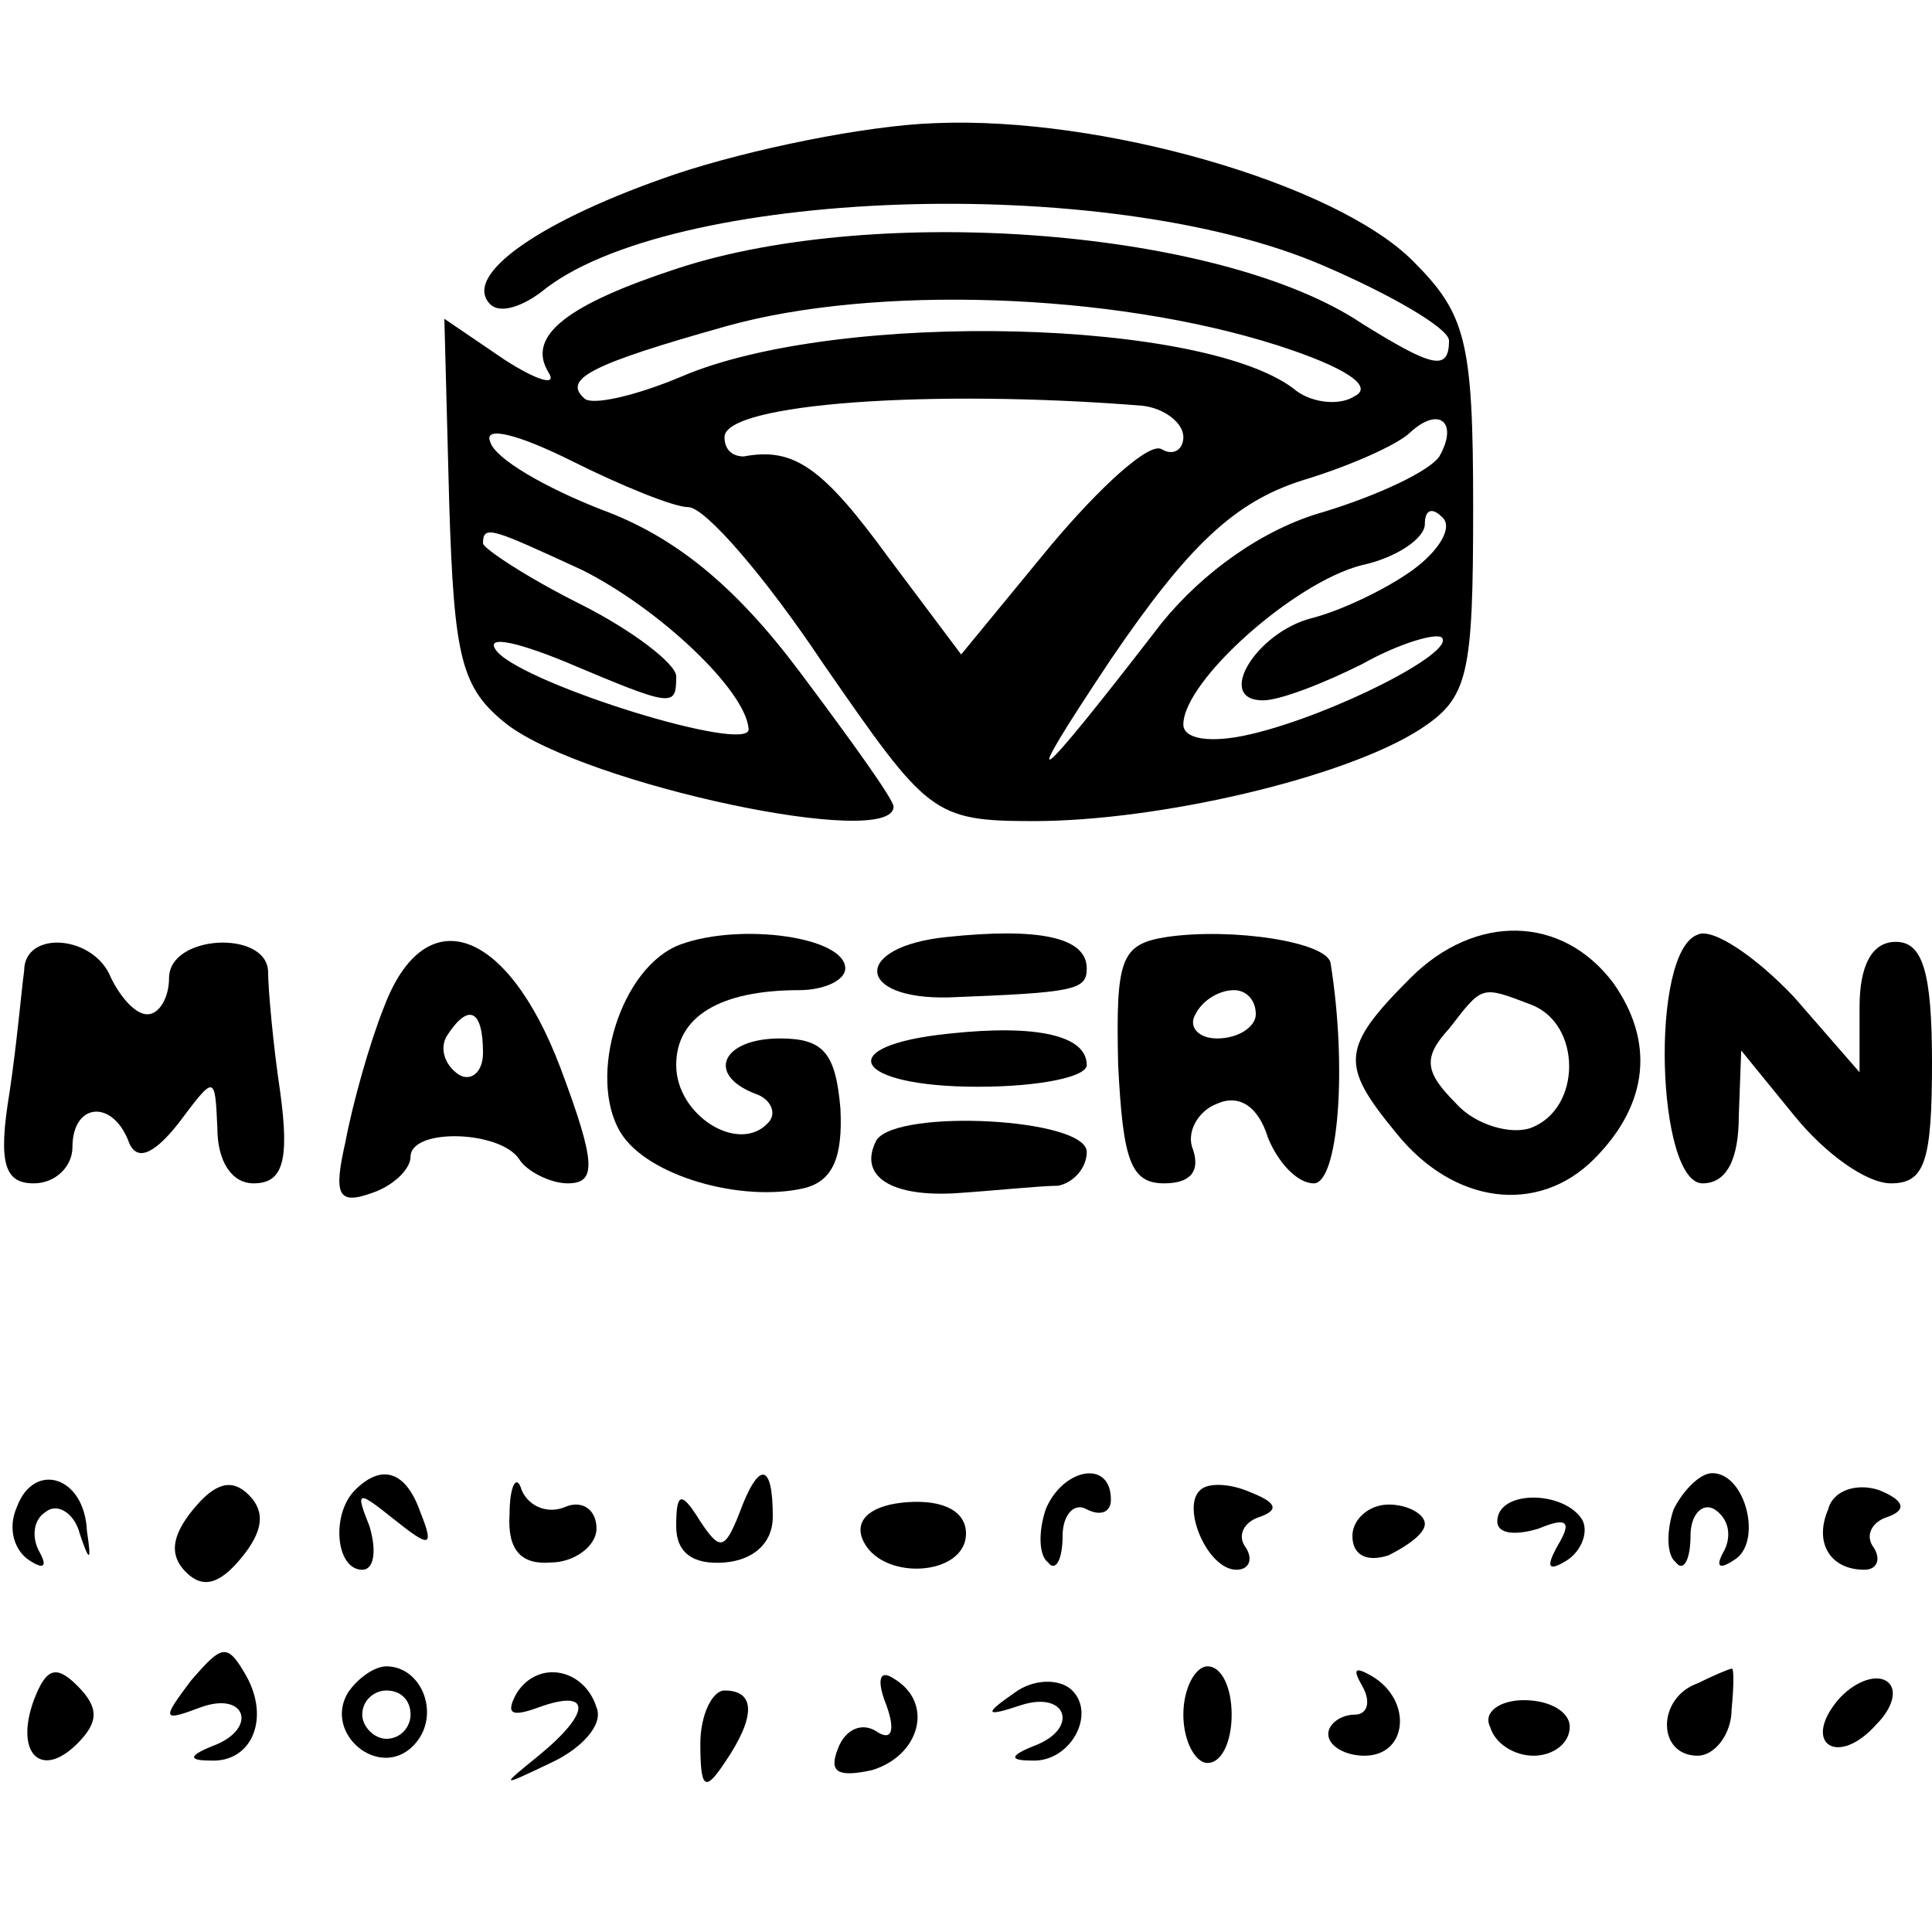 <?xml version="1.0" standalone="no"?>
<!DOCTYPE svg PUBLIC "-//W3C//DTD SVG 20010904//EN"
 "http://www.w3.org/TR/2001/REC-SVG-20010904/DTD/svg10.dtd">
<svg version="1.0" xmlns="http://www.w3.org/2000/svg"
 width="80pt" height="80pt" viewBox="0 0 80 80"
 preserveAspectRatio="xMidYMid meet">
<g transform="translate(0,80) scale(0.1,-0.1)"
fill="#000000" stroke="none">
<path d="M280 728 c-56 -19 -89 -42 -77 -54 4 -4 13 -1 21 5 52 43 234 50 324
11 28 -12 52 -26 52 -31 0 -13 -7 -11 -36 7 -58 39 -200 50 -283 23 -46 -15
-63 -28 -54 -43 4 -6 -4 -4 -18 5 l-25 17 2 -76 c2 -65 5 -77 24 -92 33 -25
160 -52 160 -34 0 3 -18 28 -39 56 -27 36 -52 56 -82 67 -23 9 -44 21 -46 28
-3 7 12 3 34 -8 20 -10 42 -19 48 -19 7 0 32 -29 56 -65 43 -62 45 -65 87 -65
52 0 129 18 160 38 20 13 22 22 22 92 0 69 -3 80 -25 102 -32 32 -129 60 -198
57 -29 -1 -77 -11 -107 -21z m249 -71 c28 -9 40 -17 32 -21 -6 -4 -17 -3 -24
2 -36 30 -190 34 -255 6 -19 -8 -37 -12 -40 -9 -9 8 2 14 59 30 61 17 159 14
228 -8z m-56 -25 c9 -1 17 -7 17 -13 0 -5 -4 -8 -9 -5 -5 3 -25 -15 -46 -40
l-37 -45 -30 40 c-27 37 -39 46 -60 42 -5 0 -8 3 -8 8 0 14 86 20 173 13z
m123 -21 c-4 -6 -25 -16 -48 -23 -25 -7 -50 -25 -67 -46 -54 -70 -61 -75 -21
-15 32 47 51 65 79 74 20 6 40 15 45 20 12 11 20 4 12 -10z m-11 -47 c-11 -8
-30 -17 -42 -20 -23 -6 -40 -34 -20 -34 7 0 25 7 41 15 16 9 31 13 33 11 6 -6
-45 -32 -79 -40 -17 -4 -28 -2 -28 4 0 18 46 59 74 66 14 3 26 11 26 17 0 6 3
7 7 3 5 -4 -1 -14 -12 -22z m-344 0 c32 -16 68 -50 69 -66 0 -10 -91 18 -104
32 -6 7 6 5 28 -4 45 -19 46 -19 46 -6 0 5 -18 19 -40 30 -22 11 -40 23 -40
25 0 8 4 6 41 -11z"/>
<path d="M282 409 c-25 -9 -39 -55 -25 -78 11 -18 50 -29 76 -23 12 3 16 13
15 33 -2 23 -7 29 -25 29 -24 0 -31 -15 -10 -23 6 -2 9 -8 5 -12 -12 -13 -38
3 -38 24 0 20 18 31 51 31 10 0 19 4 19 9 0 13 -43 19 -68 10z"/>
<path d="M392 412 c-39 -4 -38 -26 1 -25 52 2 57 3 57 12 0 13 -20 17 -58 13z"/>
<path d="M483 412 c-19 -3 -21 -9 -20 -53 2 -39 5 -49 19 -49 11 0 15 5 12 14
-3 7 2 16 10 19 9 4 17 -1 21 -14 4 -10 12 -19 19 -19 10 0 14 47 7 91 -1 9
-41 15 -68 11z m37 -32 c0 -5 -7 -10 -16 -10 -8 0 -12 5 -9 10 3 6 10 10 16
10 5 0 9 -4 9 -10z"/>
<path d="M584 395 c-29 -29 -29 -36 -6 -64 24 -30 59 -34 82 -11 23 23 25 49
8 73 -21 28 -57 29 -84 2z m50 -11 c21 -8 21 -43 0 -51 -8 -3 -23 1 -31 10
-13 13 -14 19 -3 31 14 18 13 18 34 10z"/>
<path d="M703 413 c-20 -7 -17 -103 2 -103 10 0 15 10 15 28 l1 27 22 -27 c13
-16 30 -28 40 -28 14 0 17 9 17 50 0 38 -4 50 -15 50 -10 0 -15 -10 -15 -27
l0 -27 -27 31 c-16 17 -34 29 -40 26z"/>
<path d="M10 398 c-1 -7 -3 -30 -6 -50 -5 -30 -2 -38 10 -38 9 0 16 7 16 15 0
18 16 20 23 3 3 -9 10 -7 21 7 15 20 15 20 16 -2 0 -14 6 -23 15 -23 12 0 15
9 11 38 -3 20 -5 43 -5 50 -1 17 -41 15 -41 -3 0 -8 -4 -15 -9 -15 -5 0 -11 7
-15 15 -7 18 -36 20 -36 3z"/>
<path d="M159 383 c-6 -15 -13 -40 -16 -56 -5 -22 -3 -26 11 -21 9 3 16 10 16
15 0 12 37 11 45 -1 3 -5 13 -10 20 -10 12 0 12 8 -3 48 -22 58 -56 70 -73 25z
m41 -19 c0 -8 -5 -12 -10 -9 -6 4 -8 11 -5 16 9 14 15 11 15 -7z"/>
<path d="M393 372 c-49 -5 -40 -22 12 -22 25 0 45 4 45 9 0 12 -20 17 -57 13z"/>
<path d="M363 328 c-8 -15 6 -24 34 -22 15 1 34 3 41 3 6 1 12 7 12 14 0 14
-78 18 -87 5z"/>
<path d="M7 176 c-4 -9 -1 -18 5 -22 6 -4 8 -3 4 4 -3 6 -2 13 3 16 5 4 12 -1
14 -9 4 -12 5 -12 3 1 -1 23 -22 29 -29 10z"/>
<path d="M80 175 c-9 -11 -10 -19 -3 -26 7 -7 14 -5 23 6 9 11 10 19 3 26 -7
7 -14 5 -23 -6z"/>
<path d="M147 183 c-10 -10 -8 -33 3 -33 5 0 6 8 3 18 -6 15 -5 15 10 3 15
-12 17 -12 11 3 -6 17 -16 20 -27 9z"/>
<path d="M211 173 c-1 -15 5 -21 17 -20 10 0 19 7 19 14 0 8 -6 12 -13 9 -7
-3 -15 0 -18 7 -2 7 -5 2 -5 -10z"/>
<path d="M306 173 c-6 -15 -8 -15 -16 -3 -8 13 -10 12 -10 -2 0 -11 7 -16 20
-15 12 1 20 8 20 19 0 23 -6 23 -14 1z"/>
<path d="M433 175 c-3 -9 -3 -19 1 -22 3 -4 6 1 6 11 0 9 5 14 10 11 6 -3 10
-1 10 4 0 17 -20 13 -27 -4z"/>
<path d="M497 183 c-8 -7 3 -33 15 -33 5 0 7 4 4 9 -4 5 -1 11 6 13 8 3 6 6
-4 10 -9 4 -18 4 -21 1z"/>
<path d="M693 175 c-3 -9 -3 -19 1 -22 3 -4 6 1 6 11 0 9 5 14 10 11 6 -4 7
-11 4 -17 -4 -7 -2 -8 4 -4 12 7 5 36 -9 36 -5 0 -12 -7 -16 -15z"/>
<path d="M757 175 c-6 -14 1 -25 15 -25 5 0 7 4 4 9 -4 5 -1 11 6 13 8 3 6 7
-4 11 -9 3 -19 0 -21 -8z"/>
<path d="M357 163 c7 -18 43 -16 43 2 0 9 -9 14 -24 13 -15 -1 -22 -7 -19 -15z"/>
<path d="M560 164 c0 -8 6 -11 15 -8 8 4 15 9 15 13 0 4 -7 8 -15 8 -8 0 -15
-6 -15 -13z"/>
<path d="M620 170 c0 -5 7 -6 17 -3 12 5 14 3 8 -7 -5 -9 -4 -11 4 -6 6 4 9
12 6 17 -8 12 -35 12 -35 -1z"/>
<path d="M79 104 c-12 -16 -12 -17 4 -11 19 7 24 -9 5 -16 -10 -4 -10 -6 -1
-6 17 -1 25 17 15 35 -8 14 -10 13 -23 -2z"/>
<path d="M14 96 c-8 -22 3 -33 18 -18 9 9 9 15 0 24 -9 9 -13 7 -18 -6z"/>
<path d="M144 99 c-10 -17 13 -36 27 -22 12 12 4 33 -11 33 -5 0 -12 -5 -16
-11z m26 -9 c0 -5 -4 -10 -10 -10 -5 0 -10 5 -10 10 0 6 5 10 10 10 6 0 10 -4
10 -10z"/>
<path d="M214 99 c-5 -9 -2 -10 9 -6 22 8 22 -2 0 -20 -16 -13 -16 -13 5 -3
13 6 22 16 19 23 -5 16 -24 20 -33 6z"/>
<path d="M367 94 c4 -11 2 -15 -4 -11 -6 4 -13 1 -16 -7 -4 -10 0 -12 14 -9
20 6 26 28 9 38 -6 4 -7 -1 -3 -11z"/>
<path d="M420 99 c-13 -9 -12 -10 3 -5 19 6 24 -10 5 -17 -10 -4 -10 -6 -1 -6
16 -1 27 19 17 29 -5 5 -16 5 -24 -1z"/>
<path d="M490 90 c0 -11 5 -20 10 -20 6 0 10 9 10 20 0 11 -4 20 -10 20 -5 0
-10 -9 -10 -20z"/>
<path d="M564 102 c4 -7 2 -12 -3 -12 -6 0 -11 -4 -11 -8 0 -5 7 -9 15 -9 18
0 20 23 3 33 -7 4 -8 3 -4 -4z"/>
<path d="M703 103 c-17 -6 -17 -30 0 -30 7 0 14 9 14 19 1 10 1 18 0 17 -1 0
-8 -3 -14 -6z"/>
<path d="M761 96 c-15 -18 0 -28 16 -10 7 7 9 15 4 18 -5 3 -14 -1 -20 -8z"/>
<path d="M290 78 c0 -19 2 -20 10 -8 13 19 13 30 0 30 -5 0 -10 -10 -10 -22z"/>
<path d="M617 85 c2 -7 10 -12 18 -12 8 0 15 5 15 12 0 6 -8 11 -19 11 -10 0
-17 -5 -14 -11z"/>
</g>
</svg>
